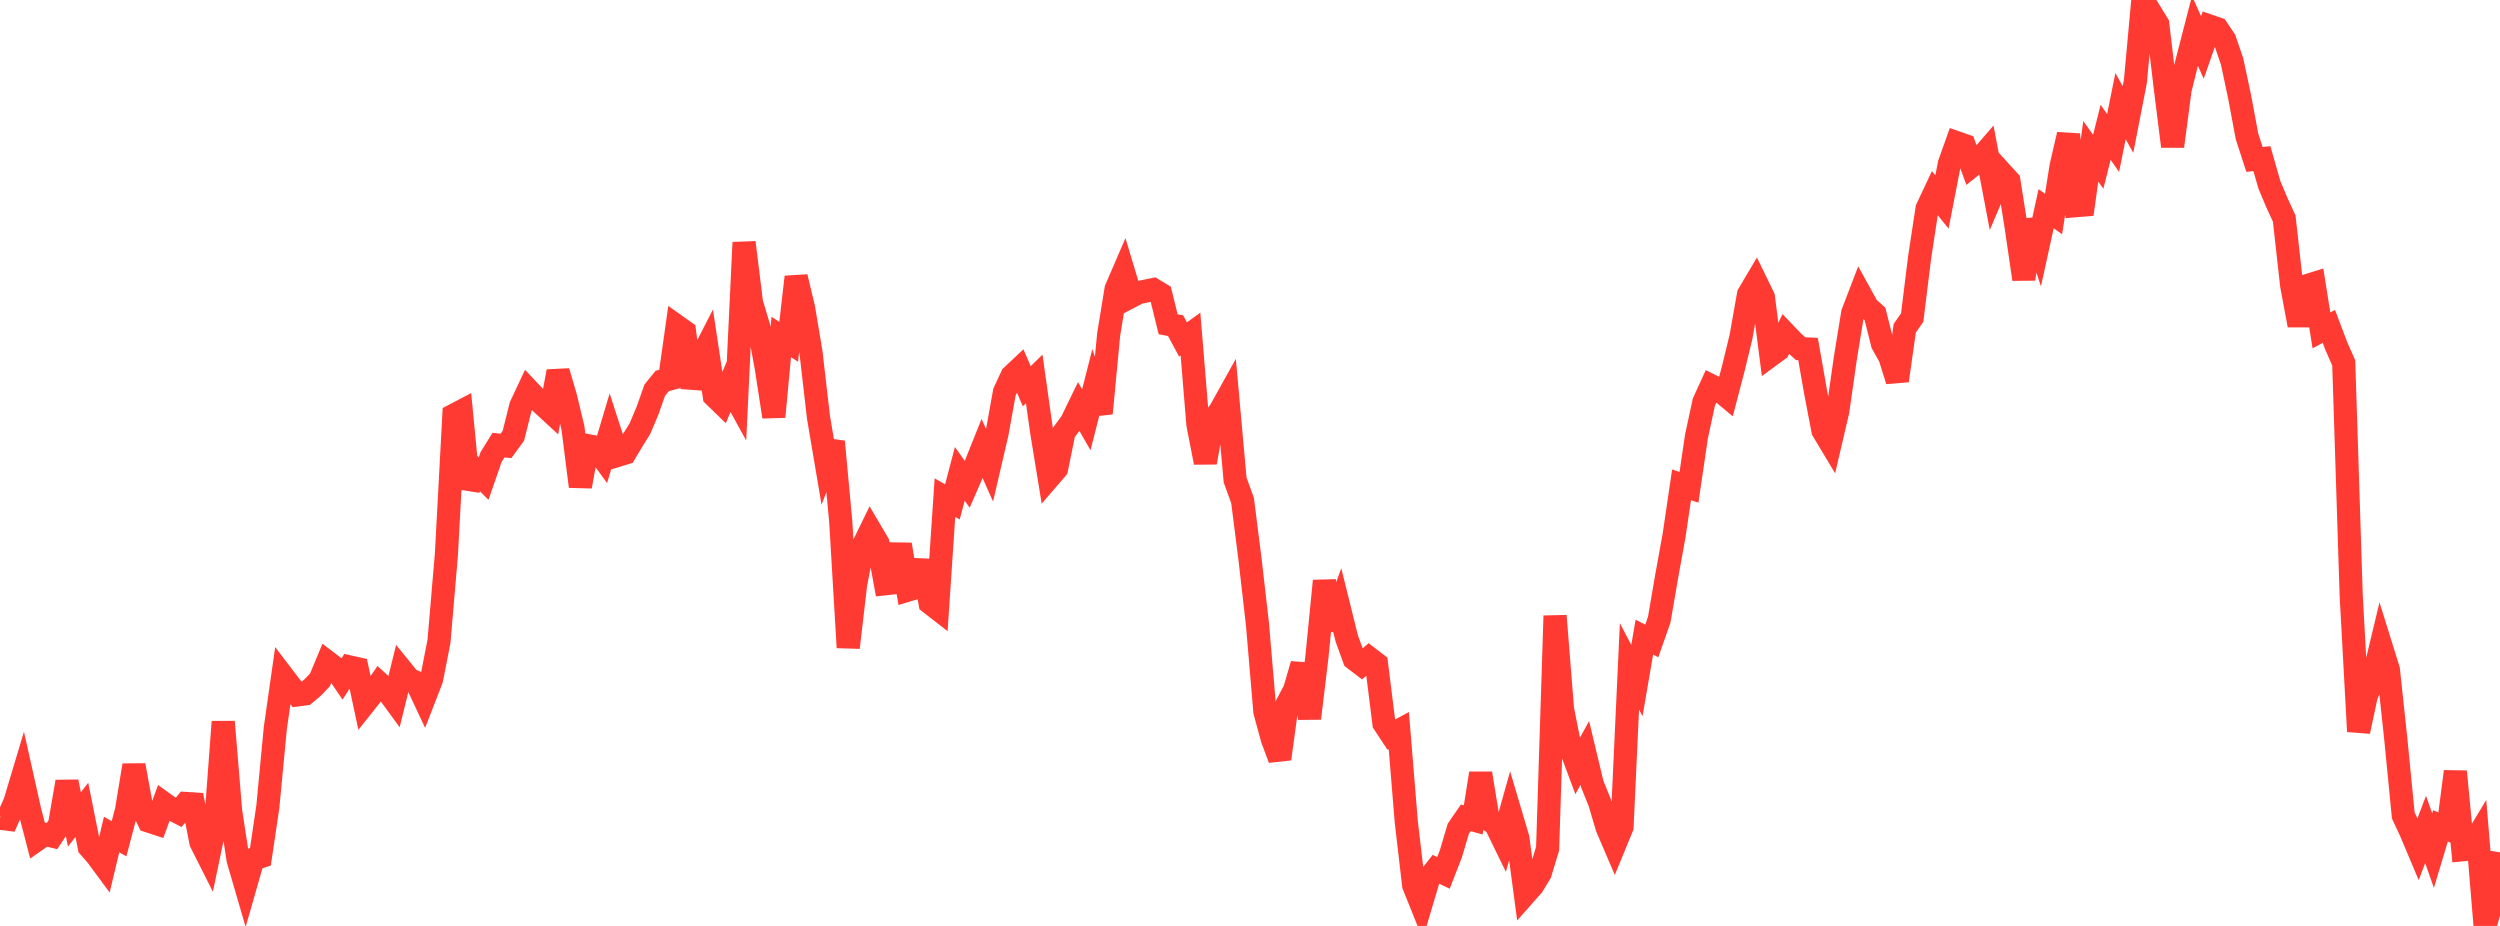 <?xml version="1.0" standalone="no"?>
<!DOCTYPE svg PUBLIC "-//W3C//DTD SVG 1.1//EN" "http://www.w3.org/Graphics/SVG/1.1/DTD/svg11.dtd">

<svg width="135" height="50" viewBox="0 0 135 50" preserveAspectRatio="none" 
  xmlns="http://www.w3.org/2000/svg"
  xmlns:xlink="http://www.w3.org/1999/xlink">


<polyline points="0.0, 44.18 0.402, 44.233 0.804, 43.32 1.205, 41.983 1.607, 43.78 2.009, 45.334 2.411, 45.052 2.812, 45.147 3.214, 44.537 3.616, 42.213 4.018, 44.25 4.42, 43.732 4.821, 45.739 5.223, 46.198 5.625, 46.743 6.027, 45.063 6.429, 45.295 6.83, 43.766 7.232, 41.326 7.634, 43.523 8.036, 44.338 8.438, 44.47 8.839, 43.377 9.241, 43.665 9.643, 43.873 10.045, 43.388 10.446, 43.413 10.848, 45.48 11.25, 46.277 11.652, 44.354 12.054, 38.976 12.455, 43.806 12.857, 46.426 13.259, 47.805 13.661, 46.401 14.062, 46.267 14.464, 43.56 14.866, 39.327 15.268, 36.51 15.67, 37.037 16.071, 37.523 16.473, 37.47 16.875, 37.135 17.277, 36.717 17.679, 35.749 18.08, 36.054 18.482, 36.645 18.884, 36.016 19.286, 36.106 19.688, 37.986 20.089, 37.482 20.491, 36.906 20.893, 37.273 21.295, 37.822 21.696, 36.193 22.098, 36.689 22.5, 36.861 22.902, 37.718 23.304, 36.681 23.705, 34.635 24.107, 29.926 24.509, 22.422 24.911, 22.211 25.312, 26.365 25.714, 25.438 26.116, 25.842 26.518, 24.681 26.92, 24.035 27.321, 24.08 27.723, 23.53 28.125, 21.923 28.527, 21.066 28.929, 21.492 29.33, 21.858 29.732, 22.229 30.134, 20.058 30.536, 21.428 30.938, 23.098 31.339, 26.267 31.741, 24.065 32.143, 24.141 32.545, 24.695 32.946, 23.349 33.348, 24.591 33.75, 24.469 34.152, 23.798 34.554, 23.151 34.955, 22.201 35.357, 21.07 35.759, 20.573 36.161, 20.464 36.562, 17.623 36.964, 17.908 37.366, 20.927 37.768, 19.508 38.17, 18.725 38.571, 21.379 38.973, 21.769 39.375, 20.819 39.777, 21.549 40.179, 13.094 40.58, 16.346 40.982, 17.69 41.384, 19.897 41.786, 22.507 42.188, 18.195 42.589, 18.457 42.991, 14.955 43.393, 16.641 43.795, 19.044 44.196, 22.521 44.598, 24.898 45.0, 23.849 45.402, 28.19 45.804, 34.966 46.205, 31.543 46.607, 29.481 47.009, 28.659 47.411, 29.343 47.812, 31.522 48.214, 31.479 48.616, 29.401 49.018, 31.868 49.42, 31.748 49.821, 30.288 50.223, 32.556 50.625, 32.868 51.027, 26.871 51.429, 27.103 51.83, 25.587 52.232, 26.152 52.634, 25.228 53.036, 24.225 53.438, 25.127 53.839, 23.402 54.241, 21.172 54.643, 20.306 55.045, 19.927 55.446, 20.856 55.848, 20.462 56.25, 23.319 56.652, 25.775 57.054, 25.308 57.455, 23.343 57.857, 22.797 58.259, 21.968 58.661, 22.667 59.062, 21.09 59.464, 22.32 59.866, 18.072 60.268, 15.614 60.67, 14.681 61.071, 16.013 61.473, 15.803 61.875, 15.719 62.277, 15.637 62.679, 15.881 63.08, 17.511 63.482, 17.587 63.884, 18.331 64.286, 18.04 64.688, 22.923 65.089, 24.975 65.491, 22.723 65.893, 22.176 66.295, 21.454 66.696, 25.916 67.098, 27.024 67.5, 30.192 67.902, 33.698 68.304, 38.428 68.705, 39.898 69.107, 40.978 69.509, 38.015 69.911, 37.256 70.312, 35.874 70.714, 38.791 71.116, 35.448 71.518, 31.369 71.92, 33.977 72.321, 32.849 72.723, 34.472 73.125, 35.579 73.527, 35.885 73.929, 35.538 74.33, 35.847 74.732, 39.06 75.134, 39.67 75.536, 39.453 75.938, 44.364 76.339, 47.805 76.741, 48.805 77.143, 47.45 77.545, 46.943 77.946, 47.136 78.348, 46.103 78.75, 44.748 79.152, 44.164 79.554, 44.275 79.955, 41.763 80.357, 44.24 80.759, 44.506 81.161, 45.332 81.562, 43.905 81.964, 45.261 82.366, 48.267 82.768, 47.812 83.17, 47.148 83.571, 45.828 83.973, 33.255 84.375, 38.291 84.777, 40.311 85.179, 41.389 85.58, 40.658 85.982, 42.338 86.384, 43.336 86.786, 44.694 87.188, 45.633 87.589, 44.659 87.991, 35.984 88.393, 36.75 88.795, 34.406 89.196, 34.61 89.598, 33.465 90.0, 31.127 90.402, 28.906 90.804, 26.181 91.205, 26.315 91.607, 23.579 92.009, 21.715 92.411, 20.834 92.812, 21.035 93.214, 21.371 93.616, 19.831 94.018, 18.173 94.42, 15.9 94.821, 15.222 95.223, 16.048 95.625, 19.178 96.027, 18.884 96.429, 18.045 96.83, 18.464 97.232, 18.828 97.634, 18.846 98.036, 21.136 98.438, 23.248 98.839, 23.916 99.241, 22.197 99.643, 19.381 100.045, 16.908 100.446, 15.861 100.848, 16.59 101.25, 16.954 101.652, 18.559 102.054, 19.276 102.455, 20.556 102.857, 17.725 103.259, 17.145 103.661, 13.888 104.062, 11.263 104.464, 10.408 104.866, 10.907 105.268, 8.839 105.67, 7.71 106.071, 7.85 106.473, 8.953 106.875, 8.63 107.277, 8.165 107.679, 10.281 108.08, 9.336 108.482, 9.777 108.884, 12.328 109.286, 15.078 109.688, 11.89 110.089, 13.103 110.491, 11.27 110.893, 11.556 111.295, 8.993 111.696, 7.266 112.098, 11.107 112.5, 11.074 112.902, 8.174 113.304, 8.734 113.705, 7.144 114.107, 7.724 114.509, 5.729 114.911, 6.453 115.312, 4.395 115.714, 0.0 116.116, 0.653 116.518, 1.306 116.92, 4.694 117.321, 7.902 117.723, 4.843 118.125, 3.222 118.527, 1.666 118.929, 2.564 119.33, 1.414 119.732, 1.552 120.134, 2.151 120.536, 3.328 120.938, 5.223 121.339, 7.371 121.741, 8.608 122.143, 8.568 122.545, 9.973 122.946, 10.929 123.348, 11.803 123.75, 15.408 124.152, 17.565 124.554, 15.436 124.955, 15.31 125.357, 17.842 125.759, 17.624 126.161, 18.689 126.562, 19.599 126.964, 32.136 127.366, 39.497 127.768, 37.614 128.17, 36.551 128.571, 34.879 128.973, 36.168 129.375, 39.928 129.777, 44.033 130.179, 44.896 130.58, 45.848 130.982, 44.791 131.384, 45.932 131.786, 44.597 132.188, 44.767 132.589, 41.663 132.991, 45.884 133.393, 45.843 133.795, 45.176 134.196, 50.0 134.598, 48.564 135.0, 46.026" fill="none" stroke="#ff3a33" stroke-width="1.25"/>

</svg>